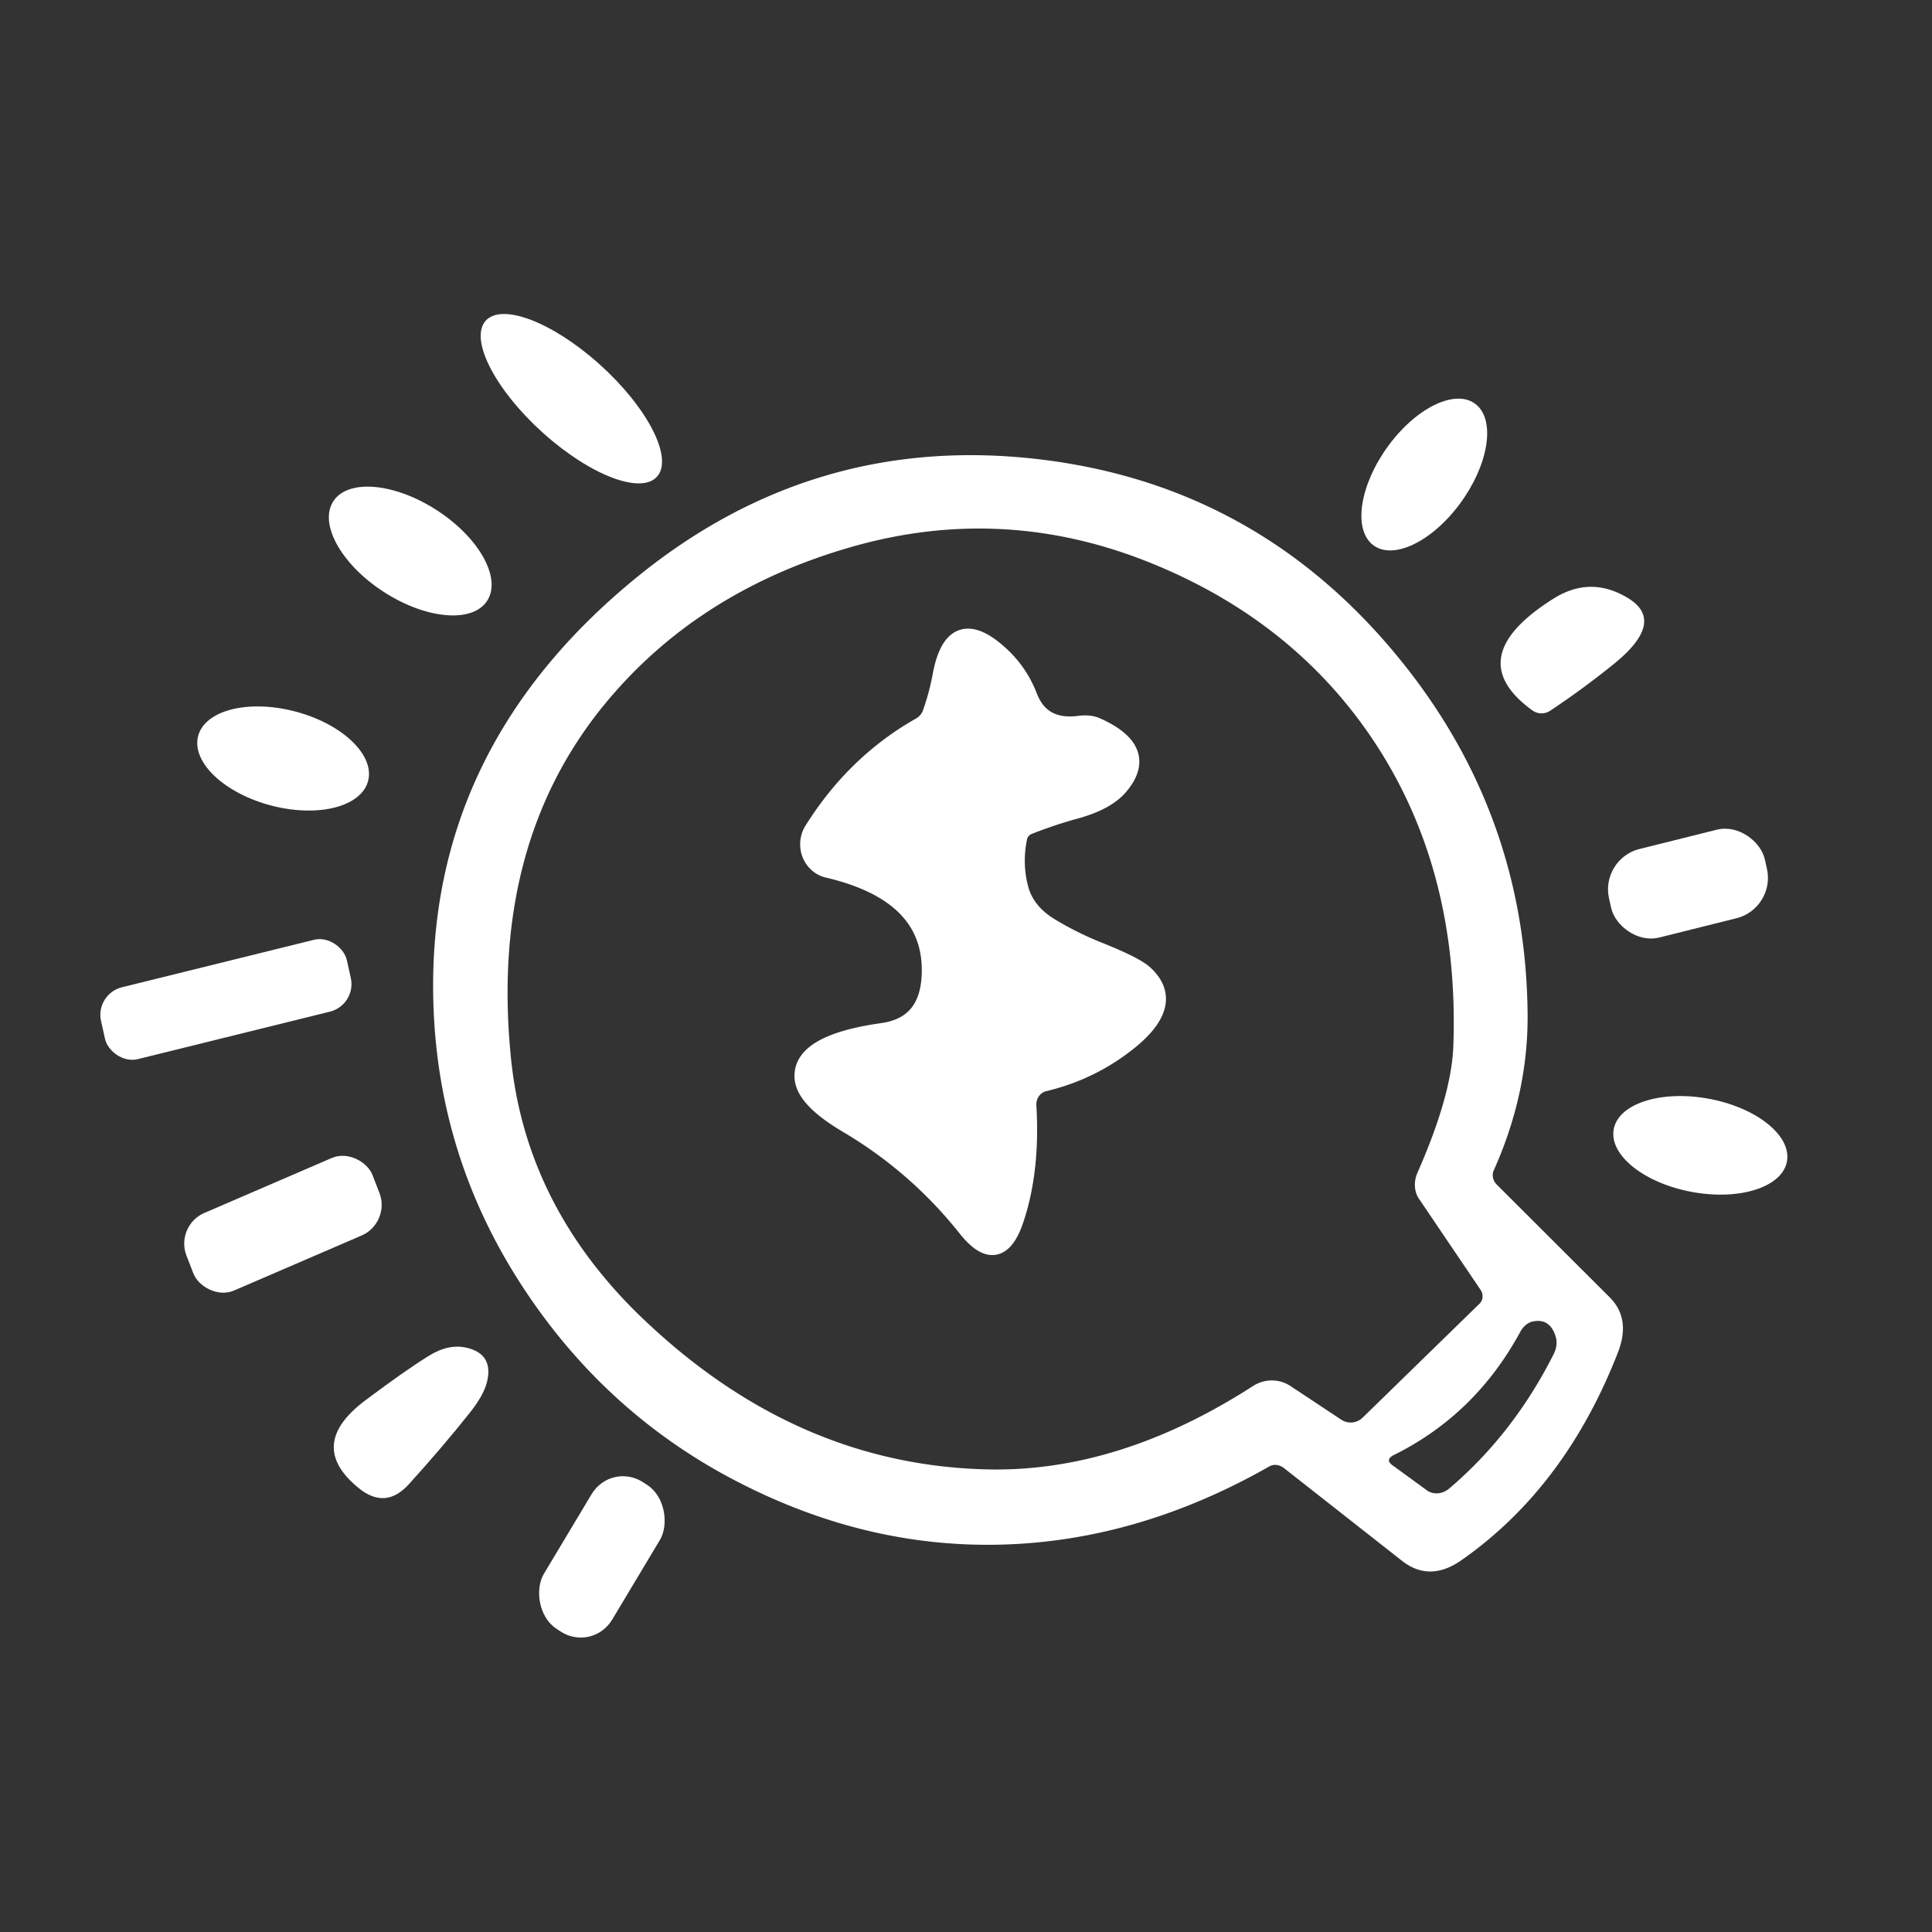 <?xml version="1.0" encoding="UTF-8" standalone="no"?>
<!-- Created with Inkscape (http://www.inkscape.org/) -->

<svg
   width="100"
   height="100"
   viewBox="0 0 26.458 26.458"
   version="1.1"
   id="svg40691"
   sodipodi:docname="support-collect.svg"
   inkscape:version="1.1.2 (b8e25be833, 2022-02-05)"
   xmlns:inkscape="http://www.inkscape.org/namespaces/inkscape"
   xmlns:sodipodi="http://sodipodi.sourceforge.net/DTD/sodipodi-0.dtd"
   xmlns="http://www.w3.org/2000/svg"
   xmlns:svg="http://www.w3.org/2000/svg">
  <rect x="0" y="0" width="26.458" height="26.458" fill="#333333" stroke="none"/>
  <sodipodi:namedview
     id="namedview40693"
     pagecolor="#ffffff"
     bordercolor="#666666"
     borderopacity="1.0"
     inkscape:pageshadow="2"
     inkscape:pageopacity="0.0"
     inkscape:pagecheckerboard="0"
     inkscape:document-units="mm"
     showgrid="false"
     units="px"
     inkscape:zoom="4.0718557"
     inkscape:cx="104.00663"
     inkscape:cy="61.028685"
     inkscape:window-width="1920"
     inkscape:window-height="1001"
     inkscape:window-x="-9"
     inkscape:window-y="-9"
     inkscape:window-maximized="1"
     inkscape:current-layer="layer1" />
  <defs
     id="defs40688" />
  <g
     inkscape:label="Warstwa 1"
     inkscape:groupmode="layer"
     id="layer1">
    <path
       fill="#ffffff"
       d="M 5.933,97.202 A 16.867,16.867 0 0 1 -10.934,114.069 16.867,16.867 0 0 1 -27.801,97.202 16.867,16.867 0 0 1 -10.934,80.335 16.867,16.867 0 0 1 5.933,97.202 Z M -18.311,91.029 q 0.669,0.537 1.64,0.532 0.696,-0.003 0.722,-0.003 2.392,0.106 4.786,0.016 0.945,-0.034 1.434,-0.28 0.738,-0.368 1.074,-1.09 0.598,-1.294 -0.119,-2.344 -0.474,-0.696 -1.326,-1.042 -0.818,-0.336 -1.738,-0.241 a 0.288,0.294 77.2 0 1 -0.304,-0.188 q -0.418,-1.138 -1.357,-1.683 -0.918,-0.534 -1.99,-0.394 -1.072,0.14 -1.789,1.008 -0.167,0.198 -0.447,0.873 -0.196,0.468 -0.527,0.847 -0.656,0.751 -0.659,0.757 -1.191,1.807 0.598,3.233 z M -2.584,90.435 a 0.704,0.783 46.3 0 0 -1.052,0.032 0.704,0.783 46.3 0 0 -0.08,1.05 0.704,0.783 46.3 0 0 1.052,-0.032 0.704,0.783 46.3 0 0 0.08,-1.05 z M -22.012,95.789 q -0.775,0.22 -0.318,1.111 0.982,1.916 5.562,11.306 0.458,0.939 0.553,1.045 0.415,0.452 1.228,0.415 1.095,-0.048 6.289,-0.064 0.013,0 1.31,0.053 0.736,0.029 1.54,-0.074 a 0.68,0.693 10.3 0 0 0.524,-0.37 q 2.831,-5.569 5.567,-11.237 0.362,-0.751 0.537,-1.244 0.159,-0.452 -0.042,-0.699 -0.251,-0.307 -0.847,-0.175 a 0.312,0.312 0 0 1 -0.373,-0.368 q 0.169,-0.839 -0.651,-1.214 -1.64,-0.754 -3.172,0.153 -0.532,0.318 -1.103,0.712 a 0.251,0.254 39.2 0 1 -0.246,0.026 q -0.701,-0.291 -1.394,-0.275 -0.654,0.013 -0.661,0.013 -4.532,-0.143 -8.808,0.079 -0.489,0.024 -0.892,-0.254 -1.405,-0.971 -2.916,-0.778 -0.693,0.087 -1.069,0.5 -0.426,0.468 -0.482,1.175 a 0.177,0.183 83.9 0 1 -0.135,0.161 z"
       id="path63800"
       style="stroke-width:0.265" />
    <ellipse
       fill="#44bb3f"
       cx="9.534"
       cy="-1.153"
       transform="matrix(0.745,0.667,-0.626,0.78,0,0)"
       rx="1.586"
       ry="0.609"
       id="ellipse410"
       style="fill:#ffffff;stroke-width:0.242" />
    <ellipse
       fill="#44bb3f"
       cx="-7.451"
       cy="-19.564"
       transform="matrix(-0.596,0.803,-0.77,-0.638,0,0)"
       rx="1.193"
       ry="0.631"
       id="ellipse418"
       style="fill:#ffffff;stroke-width:0.242" />
    <path
       fill="#44bb3f"
       d="m 20.495,16.22 1.547,1.544 q 0.295,0.294 0.116,0.754 -0.719,1.85 -2.141,2.846 -0.439,0.309 -0.818,0.01 l -1.613,-1.267 a 0.207,0.176 56.923 0 0 -0.203,-0.025 q -1.797,1.023 -3.676,1.071 -1.846,0.047 -3.599,-0.857 Q 8.284,19.358 7.141,17.597 6.021,15.872 5.938,13.823 5.797,10.292 8.714,7.911 11.157,5.917 14.258,6.293 q 3.04,0.369 4.985,2.826 1.653,2.089 1.677,4.768 0.009,1.088 -0.465,2.144 a 0.172,0.153 49.046 0 0 0.04,0.189 z M 8.82,18.073 q 2.078,1.979 4.671,2.049 1.816,0.052 3.667,-1.14 a 0.49,0.518 5.025 0 1 0.519,0.002 l 0.691,0.458 a 0.243,0.256 0 0 0 0.295,-0.03 l 1.601,-1.561 a 0.145,0.131 67.473 0 0 0.012,-0.187 L 19.431,16.415 a 0.319,0.37 27.781 0 1 -0.019,-0.356 Q 19.879,15 19.903,14.323 19.988,11.933 18.828,10.17 17.731,8.507 15.76,7.71 13.729,6.888 11.633,7.498 9.537,8.106 8.27,9.657 6.7,11.582 6.999,14.505 q 0.21,2.037 1.82,3.568 z m 10.72,2.336 a 0.25,0.281 29.902 0 0 0.304,-0.022 q 0.882,-0.749 1.434,-1.845 a 0.249,0.323 38.961 0 0 0.028,-0.232 q -0.078,-0.264 -0.318,-0.212 a 0.218,0.308 12.423 0 0 -0.17,0.144 q -0.613,1.128 -1.724,1.681 -0.132,0.065 -0.026,0.142 z"
       id="path424"
       style="fill:#ffffff;stroke-width:0.242" />
    <ellipse
       fill="#44bb3f"
       cx="8.586"
       cy="3.457"
       transform="matrix(0.85,0.527,-0.486,0.874,0,0)"
       rx="1.254"
       ry="0.668"
       id="ellipse426"
       style="fill:#ffffff;stroke-width:0.242" />
    <path
       fill="#ffffff"
       d="M 8.82,18.073 Q 7.209,16.542 6.999,14.505 6.7,11.582 8.27,9.657 9.537,8.106 11.633,7.498 q 2.096,-0.61 4.127,0.212 1.971,0.797 3.068,2.46 1.16,1.763 1.075,4.153 -0.024,0.677 -0.49,1.735 a 0.319,0.37 27.781 0 0 0.019,0.356 l 0.844,1.25 a 0.145,0.131 67.473 0 1 -0.012,0.187 l -1.601,1.561 a 0.243,0.256 0 0 1 -0.295,0.03 l -0.691,-0.458 a 0.49,0.518 5.025 0 0 -0.519,-0.002 q -1.851,1.193 -3.667,1.14 -2.594,-0.07 -4.671,-2.049 z m 5.266,-6.765 q 0.321,-0.127 0.651,-0.217 0.413,-0.115 0.59,-0.319 0.427,-0.495 -0.309,-0.824 -0.094,-0.042 -0.229,-0.025 -0.526,0.07 -0.7,-0.381 Q 13.963,9.219 13.718,8.987 13.06,8.367 12.895,9.244 12.845,9.512 12.753,9.771 a 0.311,0.338 78.89 0 1 -0.149,0.174 q -0.896,0.508 -1.471,1.427 a 0.328,0.346 0 0 0 0.203,0.528 q 1.479,0.346 1.405,1.491 -0.042,0.652 -0.656,0.74 -1.13,0.159 -1.082,0.64 0.028,0.286 0.597,0.622 0.953,0.563 1.639,1.427 0.439,0.55 0.663,-0.129 0.222,-0.667 0.17,-1.544 a 0.309,0.29 88.947 0 1 0.226,-0.321 q 0.66,-0.157 1.181,-0.583 0.62,-0.51 0.193,-0.904 -0.127,-0.117 -0.625,-0.316 -0.351,-0.139 -0.674,-0.336 -0.318,-0.197 -0.406,-0.503 -0.097,-0.349 -0.021,-0.712 a 0.225,0.227 39.744 0 1 0.139,-0.164 z"
       id="path430"
       style="fill:none;stroke-width:0.242" />
    <path
       fill="#37c643"
       d="m 20.983,9.727 q -0.993,-0.722 0.295,-1.531 0.502,-0.314 1.009,-0.01 0.54,0.321 -0.191,0.911 -0.42,0.339 -0.865,0.635 a 0.235,0.223 84.537 0 1 -0.248,-0.005 z"
       id="path434"
       style="fill:#ffffff;stroke-width:0.242" />
    <path
       fill="#35b33c"
       d="m 13.946,11.472 q -0.075,0.364 0.021,0.712 0.087,0.306 0.406,0.503 0.323,0.197 0.674,0.336 0.498,0.199 0.625,0.316 0.427,0.393 -0.193,0.904 -0.521,0.426 -1.181,0.583 a 0.309,0.29 88.947 0 0 -0.226,0.321 q 0.052,0.876 -0.17,1.544 -0.224,0.68 -0.663,0.129 -0.686,-0.864 -1.639,-1.427 -0.568,-0.336 -0.597,-0.622 -0.047,-0.481 1.082,-0.64 0.613,-0.087 0.656,-0.74 0.073,-1.145 -1.405,-1.491 a 0.328,0.346 0 0 1 -0.203,-0.528 q 0.575,-0.919 1.471,-1.427 a 0.311,0.338 78.89 0 0 0.149,-0.174 q 0.092,-0.259 0.141,-0.528 0.165,-0.876 0.823,-0.256 0.245,0.232 0.37,0.555 0.175,0.451 0.7,0.381 0.134,-0.017 0.229,0.025 0.736,0.329 0.309,0.824 -0.177,0.204 -0.59,0.319 -0.33,0.09 -0.651,0.217 a 0.225,0.227 39.744 0 0 -0.139,0.164 z"
       id="path436"
       style="fill:#ffffff;stroke:#ffffff;stroke-width:0.242" />
    <ellipse
       fill="#44bb3f"
       cx="6.09"
       cy="9.117"
       transform="matrix(0.969,0.246,-0.222,0.975,0,0)"
       rx="1.204"
       ry="0.665"
       id="ellipse440"
       style="fill:#ffffff;stroke-width:0.242" />
    <rect
       fill="#31b331"
       x="18.834"
       y="16.72"
       transform="matrix(0.97,-0.242,0.218,0.976,0,0)"
       width="2.2"
       height="1.242"
       rx="0.553"
       id="rect448"
       style="fill:#ffffff;stroke-width:0.242" />
    <rect
       fill="#3dbc39"
       x="-1.684"
       y="13.532"
       transform="matrix(0.971,-0.24,0.217,0.976,0,0)"
       width="3.467"
       height="1.008"
       rx="0.378"
       id="rect452"
       style="fill:#ffffff;stroke-width:0.242" />
    <ellipse
       fill="#44bb3f"
       cx="25.486"
       cy="11.347"
       transform="matrix(0.984,0.176,-0.158,0.987,0,0)"
       rx="1.207"
       ry="0.649"
       id="ellipse472"
       style="fill:#ffffff;stroke-width:0.242" />
    <rect
       fill="#31b331"
       x="-3.827"
       y="16.366"
       transform="matrix(0.918,-0.396,0.361,0.933,0,0)"
       width="2.777"
       height="1.137"
       rx="0.437"
       id="rect474"
       style="fill:#ffffff;stroke-width:0.242" />
    <path
       fill="#f7fff6"
       d="m 19.54,20.408 -0.472,-0.344 q -0.106,-0.077 0.026,-0.142 1.111,-0.553 1.724,-1.681 a 0.218,0.308 12.423 0 1 0.17,-0.144 q 0.241,-0.052 0.318,0.212 a 0.249,0.323 38.961 0 1 -0.028,0.232 q -0.552,1.096 -1.434,1.845 a 0.25,0.281 29.902 0 1 -0.304,0.022 z"
       id="path476"
       style="fill:none;stroke-width:0.242" />
    <path
       fill="#44bb3f"
       d="m 4.915,20.381 q -0.729,-0.59 0.087,-1.203 0.554,-0.416 0.875,-0.613 0.271,-0.167 0.519,-0.107 0.37,0.09 0.271,0.476 -0.047,0.179 -0.233,0.413 -0.38,0.478 -0.835,0.979 -0.318,0.351 -0.684,0.055 z"
       id="path478"
       style="fill:#ffffff;stroke-width:0.242" />
    <rect
       fill="#3dbc39"
       x="17.484"
       y="12.011"
       transform="matrix(0.832,0.555,-0.514,0.858,0,0)"
       width="1.126"
       height="2.33"
       rx="0.53"
       id="rect482"
       style="fill:#ffffff;stroke-width:0.242" />
  </g>
</svg>
